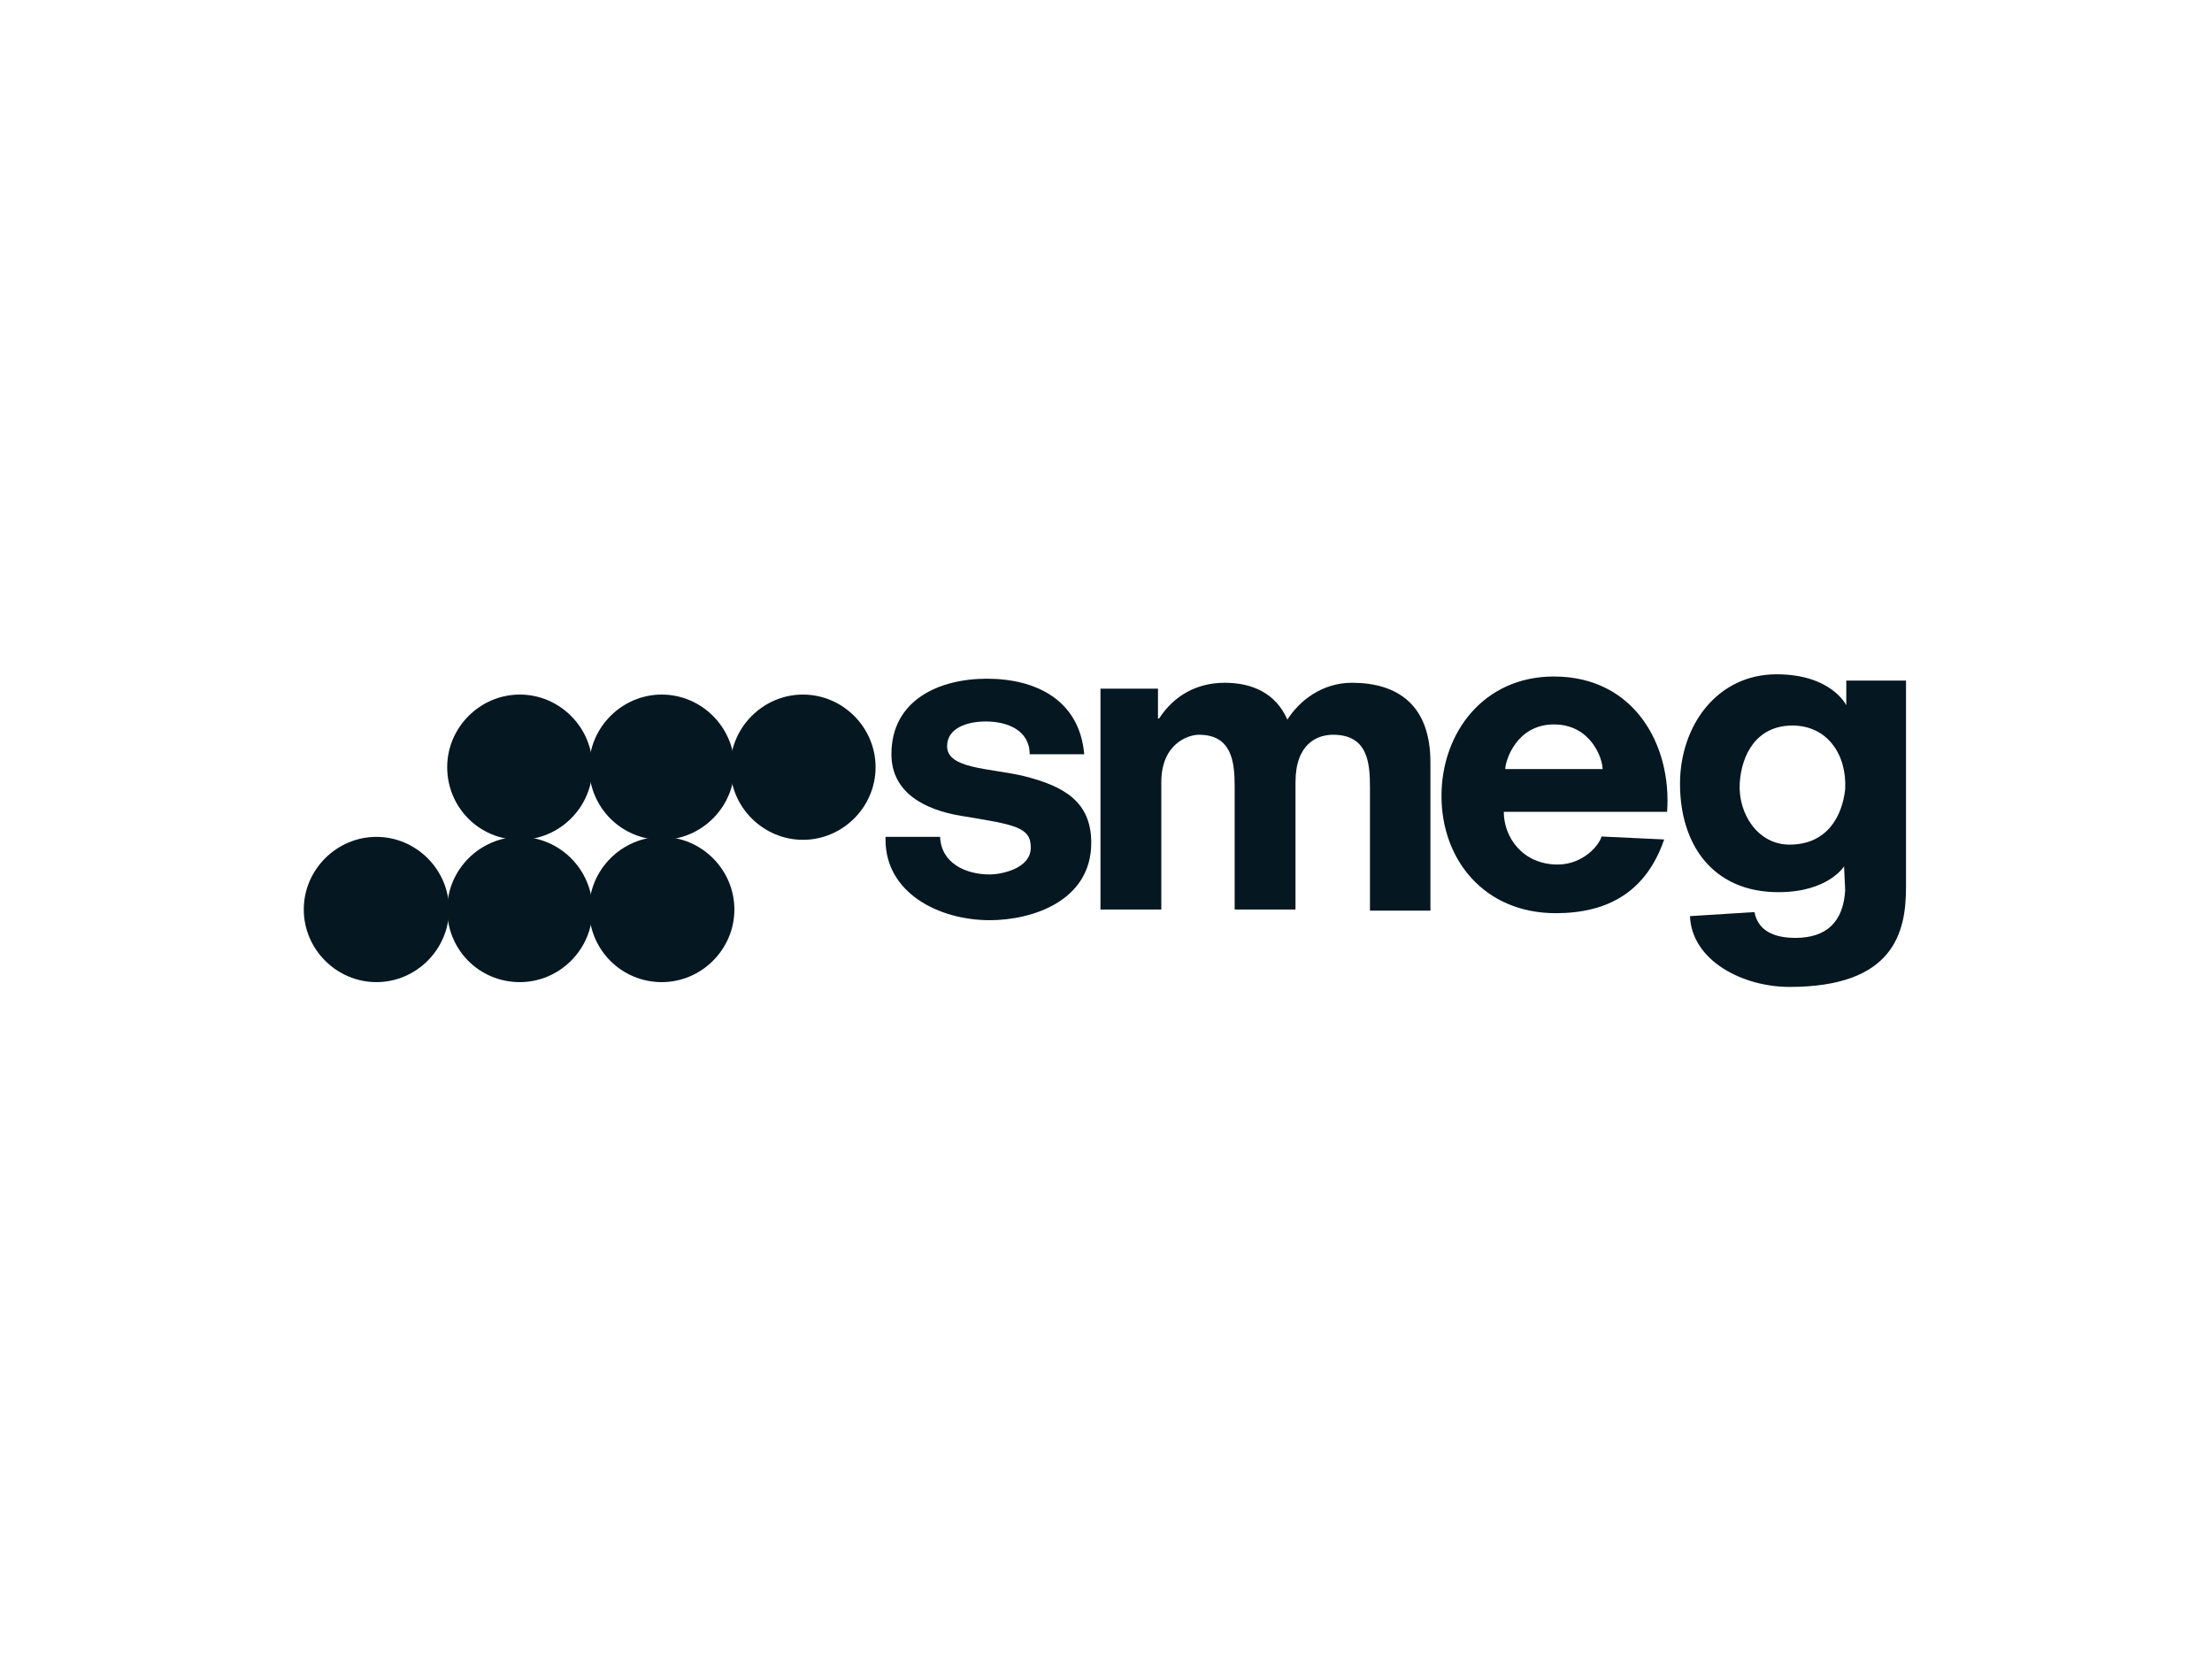 <?xml version="1.0" encoding="utf-8"?>
<!-- Generator: Adobe Illustrator 26.0.3, SVG Export Plug-In . SVG Version: 6.00 Build 0)  -->
<svg version="1.0" id="katman_1" xmlns="http://www.w3.org/2000/svg" xmlns:xlink="http://www.w3.org/1999/xlink" x="0px" y="0px"
	 viewBox="0 0 600 450" style="enable-background:new 0 0 600 450;" xml:space="preserve">
<style type="text/css">
	.st0{fill:#051720;}
</style>
<path class="st0" d="M240.2,227.8c0,14.3,14.3,21.8,28.3,21.8c11.3,0,27.5-5.1,27.5-21c0-11.3-7.6-15.4-18.3-18.1
	c-9.4-2.2-20.8-1.9-20.8-8.1c0-4.9,5.4-6.7,10.5-6.7c5.9,0,11.9,2.4,11.9,8.9h14.8c-1.3-14.8-13.2-20.5-26.4-20.5
	c-12.9,0-25.9,5.7-25.9,20.5c0,10.5,9.2,15.1,18.9,16.7c14.6,2.4,18.9,3,18.9,8.6c0,5.9-8.4,7.3-11.1,7.3c-6.5,0-13.2-3-13.5-10.2
	h-14.8V227.8z"/>
<path class="st0" d="M485.4,229.1c-8.6,0-14-8.4-13.5-16.7c0.5-7.8,4.6-15.6,14.3-15.6c9.4,0,14.8,7.8,14.3,17.3
	C499.7,221.3,495.7,229.1,485.4,229.1 M516.7,184.6h-15.9v6.7c0,0-4-8.4-18.9-8.4c-16.2,0-26.2,14-26.2,29.7
	c0,16.5,8.9,29.4,26.7,29.4c13.5,0,17.8-7,17.8-7l0.3,6.5c-0.5,8.4-4.9,12.9-13.5,12.9c-6.2,0-10.2-2.2-11.1-7l-17.5,1.1
	c0.5,12.1,14.3,19.2,27,19.2c28.3,0,31.6-14.8,31.6-27v-56.1H516.7z"/>
<path class="st0" d="M298.5,246.7h16.5v-34.5c0-10.5,7.3-12.9,10.2-12.9c8.9,0,9.7,7.3,9.7,14v33.4h16.5v-34.5
	c0-10.5,5.9-12.9,10.2-12.9c9.4,0,10,7.6,10,14.3v33.4H388v-40.2c0-15.6-8.9-21.6-21.3-21.6c-8.1,0-14.3,4.9-17.5,10
	c-3.2-7.3-9.7-10-17-10c-7.6,0-13.8,3.5-17.8,9.7h-0.3v-8.1h-15.6C298.5,186.8,298.5,246.7,298.5,246.7z"/>
<path class="st0" d="M408.3,208.6c0-2.2,3-12.1,13.2-12.1c10,0,13.2,9.2,13.2,12.1H408.3z M452.2,220.2c1.3-18.1-8.9-36.7-30.7-36.7
	c-19.2,0-30.5,15.4-30.5,32.4c0,17.3,11.6,31.8,31,31.8c14,0,24.5-5.7,29.4-20l-17-0.8c-0.5,2.2-4.9,7.6-11.9,7.6
	c-9.4,0-14.6-7.3-14.6-14.3H452.2z"/>
<path class="st0" d="M159.8,246.7c0-10.8,8.9-19.7,19.7-19.7s19.7,8.9,19.7,19.7s-8.9,19.7-19.7,19.7
	C168.5,266.4,159.8,257.5,159.8,246.7"/>
<path class="st0" d="M121.3,246.7c0-10.8,8.9-19.7,19.7-19.7c10.8,0,19.7,8.9,19.7,19.7s-8.9,19.7-19.7,19.7
	C129.9,266.4,121.3,257.5,121.3,246.7"/>
<path class="st0" d="M82.4,246.7c0-10.8,8.9-19.7,19.7-19.7s19.7,8.9,19.7,19.7s-8.9,19.7-19.7,19.7S82.4,257.5,82.4,246.7"/>
<path class="st0" d="M159.8,208.1c0-10.8,8.9-19.7,19.7-19.7s19.7,8.9,19.7,19.7c0,10.8-8.9,19.7-19.7,19.7
	C168.5,227.8,159.8,218.9,159.8,208.1"/>
<path class="st0" d="M121.3,208.1c0-10.8,8.9-19.7,19.7-19.7c10.8,0,19.7,8.9,19.7,19.7c0,10.8-8.9,19.7-19.7,19.7
	C129.9,227.8,121.3,218.9,121.3,208.1"/>
<path class="st0" d="M198.1,208.1c0-10.8,8.9-19.7,19.7-19.7c10.8,0,19.7,8.9,19.7,19.7c0,10.8-8.9,19.7-19.7,19.7
	C207,227.8,198.1,218.9,198.1,208.1"/>
</svg>

